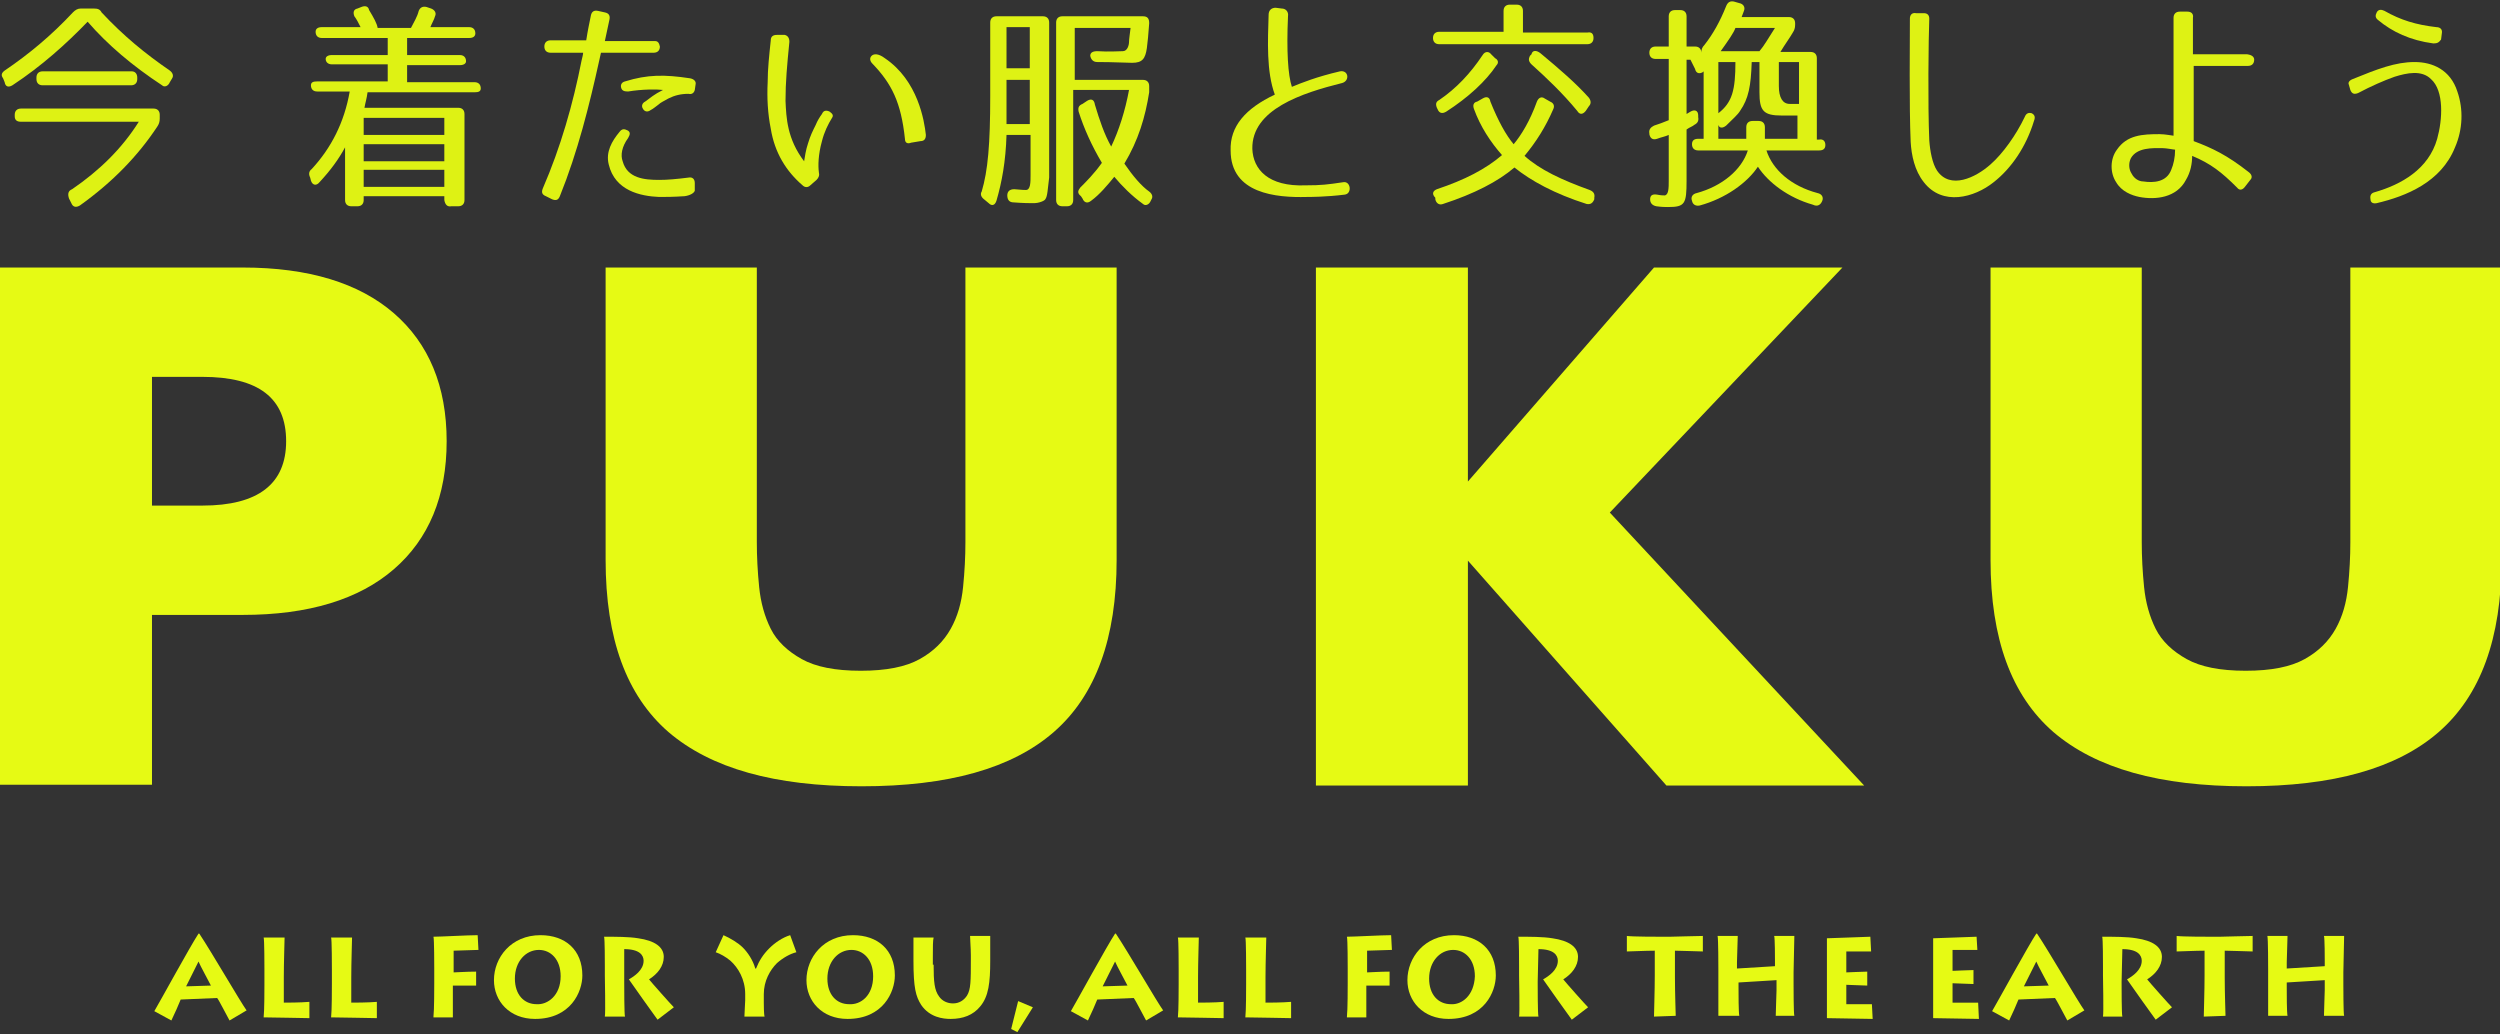 <?xml version="1.0" encoding="utf-8"?>
<!-- Generator: Adobe Illustrator 26.4.1, SVG Export Plug-In . SVG Version: 6.00 Build 0)  -->
<svg version="1.1" id="_レイヤー_2" xmlns="http://www.w3.org/2000/svg" xmlns:xlink="http://www.w3.org/1999/xlink" x="0px"
	 y="0px" viewBox="0 0 322.4 133.4" style="enable-background:new 0 0 322.4 133.4;" xml:space="preserve">
<rect x="0" y="0" width="322.4" height="133.4" fill="#333333" stroke="none"/>
<style type="text/css">
	.st0{fill:#DEF214;}
	.st1{fill:#E6FA14;}
</style>
<path class="st0" d="M0.6,9.1c3.1-2.1,6-4.5,8.8-7.5c0.3-0.3,0.6-0.5,1-0.5h1.7c0.5,0,0.8,0.1,1,0.5c2.8,3,5.6,5.3,8.8,7.5
	c0.4,0.3,0.5,0.7,0.3,1l-0.3,0.5c-0.2,0.5-0.7,0.7-1,0.4c-3.8-2.5-7-5.2-9.6-8.2C8.6,5.6,5.4,8.5,1.6,11c-0.5,0.3-0.9,0.2-1-0.4
	l-0.2-0.5C0.1,9.7,0.2,9.4,0.6,9.1z M1.9,15v-0.2c0-0.5,0.3-0.8,0.8-0.8h17.1c0.5,0,0.8,0.3,0.8,0.8v0.5c0,0.4-0.1,0.7-0.3,1
	c-2.5,3.8-5.8,7.2-10,10.2c-0.5,0.3-0.9,0.2-1.1-0.3l-0.3-0.6c-0.2-0.6-0.1-1,0.4-1.2c3.5-2.4,6.4-5.2,8.6-8.7H2.7
	C2.2,15.7,1.9,15.5,1.9,15z M17.7,10v0.2c0,0.5-0.3,0.8-0.8,0.8H5.5c-0.5,0-0.8-0.3-0.8-0.8V10c0-0.5,0.3-0.8,0.8-0.8H17
	C17.4,9.2,17.7,9.5,17.7,10L17.7,10z"/>
<path class="st0" d="M57.3,25.8v-0.5H46.9v0.5c0,0.5-0.3,0.8-0.8,0.8h-0.8c-0.5,0-0.8-0.3-0.8-0.8V19c-0.8,1.5-1.9,3-3.3,4.5
	c-0.4,0.5-0.9,0.4-1.1-0.2L40,22.9c-0.2-0.4-0.2-0.8,0.2-1.1c2.5-2.7,4.2-6,4.9-10h-4.2c-0.5,0-0.8-0.3-0.8-0.8
	c0-0.4,0.3-0.5,0.8-0.5H50V8.3h-7.2C42.3,8.3,42,8,42,7.6c0-0.3,0.3-0.5,0.8-0.5H50V4.9h-8.5c-0.5,0-0.8-0.3-0.8-0.8
	c0-0.4,0.3-0.6,0.8-0.6h5c-0.3-0.6-0.5-1-0.8-1.4c-0.2-0.5-0.1-0.9,0.4-1l0.5-0.2c0.5-0.2,0.9-0.1,1,0.4c0.6,1,1,1.7,1.1,2.3H53
	c0.4-0.8,0.8-1.4,1-2.2c0.2-0.5,0.6-0.6,1-0.5l0.6,0.2c0.5,0.2,0.7,0.6,0.5,1C56,2.5,55.7,3,55.5,3.5h5c0.5,0,0.8,0.3,0.8,0.8
	c0,0.4-0.3,0.6-0.8,0.6h-8v2.2h6.8c0.5,0,0.8,0.3,0.8,0.8c0,0.3-0.3,0.5-0.8,0.5h-6.8v2.2h8.7c0.5,0,0.8,0.3,0.8,0.8
	c0,0.4-0.3,0.5-0.8,0.5H47.4c-0.1,0.8-0.3,1.4-0.4,2h12.1c0.5,0,0.8,0.3,0.8,0.8v11.1c0,0.5-0.3,0.8-0.8,0.8h-0.9
	C57.7,26.7,57.4,26.4,57.3,25.8L57.3,25.8z M57.3,17.4v-2.2H46.9v2.2H57.3z M46.9,20.8h10.4v-2.2H46.9V20.8z M46.9,24.1h10.4v-2.2
	H46.9V24.1z"/>
<path class="st0" d="M85.1,6L85.1,6c0,0.5-0.3,0.8-0.8,0.8h-6.8l-0.2,0.9c-1.3,5.9-2.8,11.9-5.1,17.6c-0.2,0.5-0.5,0.6-1,0.4
	l-0.8-0.4c-0.5-0.2-0.6-0.5-0.4-1c2.3-5.3,3.9-10.9,5-16.5c0.1-0.4,0.2-0.8,0.2-1H71c-0.5,0-0.8-0.3-0.8-0.8l0,0
	c0-0.5,0.3-0.8,0.8-0.8h4.6C75.8,3.9,76,3,76.2,2c0.1-0.5,0.4-0.7,0.9-0.6l0.9,0.2c0.5,0.1,0.7,0.4,0.6,0.9l-0.6,2.8h6.5
	C84.8,5.3,85,5.5,85.1,6L85.1,6z M88.3,25.3c-1.5,0.1-2.5,0.1-3.3,0.1c-2.4-0.1-5.7-0.8-6.5-4.2c-0.4-1.6,0.4-3,1.4-4.2
	c0.3-0.4,0.6-0.4,1-0.2c0.4,0.2,0.4,0.5,0.1,1c-0.8,1.1-1,2.2-0.7,3c0.6,2.2,2.8,2.4,4.7,2.4c1.1,0,2.2-0.1,3.8-0.3
	c0.5-0.1,0.8,0.2,0.8,0.7v1C89.5,24.9,89,25.2,88.3,25.3L88.3,25.3z M88.8,12.1c-1,0-1.8,0.2-2.6,0.6c-0.5,0.3-1,0.5-1.3,0.8
	c-0.3,0.2-0.6,0.5-1,0.7c-0.4,0.3-0.8,0.2-1-0.2c-0.2-0.3-0.1-0.7,0.3-0.9c0.7-0.5,1.1-0.9,2.3-1.5c-0.8-0.1-2.7-0.1-4.5,0.2
	c-0.5,0-0.8-0.1-0.9-0.5c-0.1-0.4,0.1-0.7,0.5-0.8c2.9-0.9,5.1-0.9,8.4-0.4c0.5,0.1,0.8,0.4,0.7,0.8l-0.1,0.7
	C89.5,12,89.2,12.2,88.8,12.1L88.8,12.1z"/>
<path class="st0" d="M101.8,5.4c-0.3,3-0.5,5.2-0.5,7.6c0.1,2.2,0.2,4.9,2.4,7.8c0.1-0.6,0.2-1.4,0.5-2.3c0.3-1,0.6-1.6,1-2.4
	c0.2-0.5,0.5-1,0.8-1.4c0.2-0.5,0.6-0.5,1-0.3c0.4,0.3,0.5,0.5,0.3,0.8c-0.5,0.8-1,1.8-1.3,3c-0.5,1.8-0.5,3.2-0.4,4
	c0.1,0.4,0,0.7-0.3,1l-0.8,0.7c-0.3,0.3-0.7,0.3-1,0c-2.1-1.8-3.6-4.2-4.1-7.3c-0.4-2-0.5-4-0.4-6c0-1.7,0.2-3.5,0.4-5.4
	c0-0.5,0.3-0.7,0.8-0.7h1C101.6,4.6,101.8,4.9,101.8,5.4L101.8,5.4z M116.7,17.9c-0.5-4.7-1.7-7.1-4.2-9.7c-0.3-0.3-0.4-0.7-0.1-1
	c0.3-0.3,0.9-0.3,1.7,0.3c4.3,2.9,5.1,8.1,5.3,9.9c0,0.5-0.2,0.8-0.7,0.8l-1.2,0.2C117,18.6,116.7,18.4,116.7,17.9L116.7,17.9z"/>
<path class="st0" d="M134.8,25.7c-0.1,0.2-0.8,0.5-1.5,0.5c-0.5,0-1.3,0-2.6-0.1c-0.5,0-0.8-0.3-0.8-0.9c0-0.5,0.3-0.8,0.9-0.8
	c1,0.1,1.4,0.1,1.5,0.1c0.6,0,0.6-1,0.6-1.9v-5.2h-3.1c-0.1,3.4-0.6,6.1-1.3,8.5c-0.2,0.6-0.6,0.7-1,0.3l-0.6-0.5
	c-0.4-0.3-0.5-0.7-0.3-1c0.8-2.7,1.1-6.1,1.1-12.3V2.9c0-0.5,0.3-0.8,0.8-0.8h6c0.5,0,0.8,0.3,0.8,0.8v20
	C135.1,24.4,135.1,25.3,134.8,25.7z M129.8,10.2v3c0,1.3,0,2.3,0,2.8h3v-5.7H129.8L129.8,10.2z M129.8,8.8h3V3.5h-3V8.8L129.8,8.8z
	 M139.3,24.2c0.8-0.8,1.8-1.8,2.8-3.2c-1.3-2.2-2.3-4.4-3-6.6c-0.1-0.5,0-0.8,0.5-1l0.6-0.4c0.5-0.3,0.9-0.2,1,0.5
	c0.6,2,1.2,3.8,2.1,5.4c1-2.1,1.8-4.6,2.3-7.3h-7.2v14.2c0,0.5-0.3,0.8-0.8,0.8H137c-0.5,0-0.8-0.3-0.8-0.8V2.9
	c0-0.5,0.3-0.8,0.8-0.8h10.4c0.6,0,0.8,0.3,0.8,0.9c-0.1,1.4-0.2,2.5-0.3,3.2c-0.2,1.4-0.6,1.9-1.9,1.9c-0.9,0-2.3-0.1-4.5-0.1
	c-0.5,0-0.8-0.3-0.9-0.8c0-0.4,0.3-0.6,0.9-0.6c1.6,0.1,2.7,0,3.3,0s0.8-0.8,0.8-1.2c0-0.3,0.1-1,0.2-1.8h-7.2v6.7h8.8
	c0.5,0,0.8,0.3,0.8,0.8v0.8c-0.5,3.2-1.4,6.2-3.2,9.2c1.1,1.6,2.2,2.9,3.2,3.6c0.4,0.3,0.5,0.7,0.3,1l-0.1,0.2
	c-0.2,0.5-0.7,0.7-1,0.4c-1.4-1-2.7-2.3-3.7-3.5c-0.9,1.1-1.9,2.3-3,3.1c-0.5,0.4-0.9,0.2-1.1-0.3l-0.2-0.3
	C138.9,24.9,139,24.6,139.3,24.2L139.3,24.2z"/>
<path class="st0" d="M165.3,1.1c0.5,0,0.9,0.4,0.8,1c-0.2,4.5,0,7.6,0.5,9.1c1.2-0.5,3.2-1.3,6.2-2c1.1-0.2,1.3,1.2,0.3,1.5
	c-5.2,1.3-11.7,3.4-11.6,8.5c0.1,2.6,2,4.9,6.9,4.7c2,0,2.8-0.1,4.8-0.4c1-0.2,1.2,1.5,0.2,1.6c-2.4,0.3-4.5,0.3-4.9,0.3
	c-3.9,0.1-9.8-0.4-9.8-6c-0.1-3.1,1.9-5.4,5.7-7.2c-1.1-3-0.9-6.9-0.8-10.3c0-0.6,0.4-0.9,0.9-0.9L165.3,1.1L165.3,1.1z"/>
<path class="st0" d="M185.3,24.4c3.6-1.2,6.3-2.6,8.4-4.4c-1.5-1.7-2.8-3.7-3.6-5.9c-0.2-0.5-0.1-0.9,0.4-1l0.7-0.4
	c0.5-0.3,0.9-0.2,1,0.4c1,2.5,2,4.3,3,5.5c1-1.2,2.1-3,3-5.5c0.2-0.5,0.6-0.7,1-0.4l0.7,0.4c0.5,0.2,0.6,0.6,0.4,1
	c-1,2.3-2.2,4.2-3.7,6c2,1.8,4.8,3.1,8.4,4.4c0.5,0.2,0.7,0.5,0.6,1v0.2c-0.2,0.5-0.5,0.7-1,0.6c-4.1-1.3-7.2-3-9.3-4.7
	c-2.1,1.8-5.2,3.4-9.2,4.7c-0.5,0.2-0.9-0.1-1-0.6v-0.2C184.6,25,184.8,24.6,185.3,24.4L185.3,24.4z M205.5,4.9
	c0,0.5-0.3,0.8-0.8,0.8h-19.1c-0.5,0-0.8-0.3-0.8-0.8s0.3-0.8,0.8-0.8h8.3V1.4c0-0.5,0.3-0.8,0.8-0.8h0.9c0.5,0,0.8,0.3,0.8,0.8v2.8
	h8.3C205.2,4.1,205.5,4.3,205.5,4.9L205.5,4.9z M193,8.4c-1.4,2.1-3.7,4.2-6.5,6c-0.5,0.3-0.9,0.2-1.1-0.3l-0.1-0.2
	c-0.2-0.5-0.1-0.8,0.3-1c2.2-1.5,4-3.4,5.6-5.8c0.3-0.5,0.8-0.5,1.1-0.1l0.5,0.5C193.2,7.7,193.3,8.1,193,8.4L193,8.4z M198.7,6.9
	c2.4,2,4.5,3.8,6.2,5.7c0.3,0.4,0.3,0.8,0,1.1l-0.4,0.6c-0.4,0.5-0.8,0.5-1.1,0c-1.9-2.3-3.9-4.2-5.9-6c-0.4-0.4-0.4-0.7-0.2-1.1
	l0.2-0.2C197.6,6.5,198.1,6.4,198.7,6.9L198.7,6.9z"/>
<path class="st0" d="M235.4,18.7c0,0.5-0.3,0.7-0.8,0.7h-6.8c0.8,2.5,3.2,4.6,6.6,5.5c0.5,0.1,0.8,0.5,0.6,1s-0.6,0.8-1.2,0.5
	c-3.2-0.9-5.8-2.9-7.1-4.9c-1.4,2.1-4.2,4.1-7.5,5c-0.5,0.1-0.9-0.1-1-0.6c-0.2-0.5,0.1-0.9,0.6-1c3.3-0.9,5.8-3,6.6-5.5H219
	c-0.5,0-0.8-0.3-0.8-0.8s0.3-0.7,0.8-0.7h0.7V9.2l-0.1,0.1c-0.5,0.3-0.9,0.1-1-0.4L218,7.7h-0.5v7l0.5-0.3c0.5-0.3,1-0.2,1,0.5v0.2
	c0.1,0.5-0.1,0.8-0.5,1c-0.2,0.2-0.6,0.3-1,0.6v6.6c0,3-0.2,3.4-2.4,3.4c-0.3,0-0.8,0-1.5-0.1c-0.5-0.1-0.8-0.4-0.8-0.9
	s0.3-0.7,0.9-0.6c0.5,0.1,0.8,0.1,1,0.1c0.5-0.1,0.5-1,0.5-1.9v-5.9c-0.4,0.2-1,0.3-1.5,0.5c-0.6,0.2-0.9-0.1-1-0.6v-0.1
	c-0.1-0.5,0.2-0.8,0.6-1c0.6-0.2,1.2-0.4,1.9-0.7V7.6h-1.7c-0.5,0-0.8-0.3-0.8-0.8s0.3-0.8,0.8-0.8h1.7V2.1c0-0.5,0.3-0.8,0.8-0.8
	h0.7c0.5,0,0.8,0.3,0.8,0.8V6h1.1c0.5,0,0.8,0.3,0.8,0.8c0-0.4,0.1-0.7,0.4-1c1.1-1.4,2-3,2.8-5c0.2-0.5,0.5-0.7,1-0.6l0.7,0.2
	c0.5,0.1,0.8,0.5,0.6,1l-0.3,0.8h6.1c0.5,0,0.8,0.3,0.8,0.8v0.2c0,0.4-0.1,0.7-0.3,1c-0.4,0.7-1,1.5-1.6,2.5h3.9
	c0.5,0,0.8,0.3,0.8,0.8v10.5h0.3C235.1,17.9,235.4,18.2,235.4,18.7L235.4,18.7z M229.8,14.9c-2.4,0-2.9-0.6-2.9-3V8h-1
	c-0.1,3.1-0.4,4.7-1.5,6.3c-0.3,0.5-1,1.1-1.8,1.9c-0.5,0.4-0.9,0.3-1-0.1v1.8h3.6v-1.5c0-0.5,0.3-0.8,0.8-0.8h0.8
	c0.5,0,0.8,0.3,0.8,0.8v1.5h4.2v-3L229.8,14.9L229.8,14.9z M223.8,8h-2.2v6.6C223.4,13.2,223.8,11.6,223.8,8z M221.9,6.6h5
	c0.6-0.7,1.1-1.6,2-3h-5.1C223.6,4.2,222.9,5.2,221.9,6.6L221.9,6.6z M229.4,8v3.1c0,1.5,0.5,2.3,1.4,2.3h1.2V8
	C231.9,8,229.4,8,229.4,8z"/>
<path class="st0" d="M248.8,2.4c-0.1,2.6-0.2,11.1,0,15.7c0.1,1.4,0.4,3,1,3.9c1.7,2.5,5,0.9,6.9-0.8c1.6-1.4,3.3-3.8,4.4-6.1
	c0.2-0.5,0.5-0.6,0.9-0.5c0.4,0.2,0.5,0.5,0.3,1c-1,3.3-2.9,6.1-5.2,7.9c-2.5,2-6.6,3.1-9,0c-1.2-1.5-1.6-3.5-1.7-5.2
	c-0.2-4.5-0.1-13.3-0.1-15.9c0-0.5,0.3-0.8,0.8-0.7h1C248.5,1.7,248.8,1.9,248.8,2.4L248.8,2.4z"/>
<path class="st0" d="M290.7,7.7c0,0.5-0.3,0.8-0.8,0.8h-7v9.7c2.4,0.9,4.3,1.8,7.1,4c0.4,0.3,0.5,0.7,0.2,1l-0.7,0.9
	c-0.3,0.4-0.7,0.5-1,0.1c-2-2-3.4-3.1-5.8-4.1c0,1-0.2,2.1-0.8,3.1c-1.2,2.3-3.9,2.6-6,2.2c-1-0.2-2.3-0.7-3-1.9
	c-0.8-1.2-0.8-3,0.1-4.2c1.3-1.9,3.3-2,5.5-2c0.7,0,1.7,0.2,1.8,0.2V2.3c0-0.5,0.3-0.8,0.8-0.8h1c0.5,0,0.8,0.3,0.7,0.8V7h7
	C290.5,7.1,290.7,7.4,290.7,7.7L290.7,7.7z M274.8,20.4c-0.3,0.6-0.3,1.4,0.1,2c0.3,0.6,0.9,1,1.5,1c1.3,0.2,3,0.1,3.6-1.5
	c0.3-0.7,0.5-1.6,0.5-2.6c-0.2,0-1.1-0.2-1.7-0.2C277.6,19.1,275.6,19,274.8,20.4L274.8,20.4z"/>
<path class="st0" d="M303.4,10.2c3.2-1.3,5.5-2.2,8-2.2c2.3,0,4.6,1,5.5,3.8c0.8,2.3,0.7,4.9-0.3,7.2c-1.8,4.5-6.3,6.3-10.1,7.2
	c-0.5,0.1-0.8-0.1-0.8-0.5c-0.1-0.5,0.1-0.8,0.5-0.9c3.5-1,7-3,8.1-6.9c0.7-2.5,0.9-6.2-0.8-7.7c-1.2-1.2-3.1-0.8-4.7-0.3
	c-1.4,0.5-3,1.2-4.7,2.1c-0.5,0.2-0.8,0.1-1-0.4l-0.2-0.7C302.8,10.7,302.9,10.4,303.4,10.2L303.4,10.2z M313.8,5.6
	c-3-0.4-5.3-1.5-7.1-3c-0.4-0.3-0.4-0.6-0.2-1c0.2-0.4,0.6-0.4,1-0.2c2.1,1.2,4.1,1.8,6.7,2.1c0.5,0,0.8,0.3,0.7,0.8l-0.1,0.8
	C314.5,5.5,314.3,5.6,313.8,5.6L313.8,5.6z"/>
<g>
	<g>
		<g>
			<path class="st1" d="M19.6,101.2H0V34.5h31.3c8.5,0,15,2,19.5,5.9s6.8,9.4,6.8,16.5s-2.3,12.6-6.8,16.5s-11,5.9-19.5,5.9H19.6
				V101.2z M19.6,65.2h6.5c7.2,0,10.8-2.8,10.8-8.3c0-5.6-3.6-8.3-10.8-8.3h-6.5C19.6,48.6,19.6,65.2,19.6,65.2z"/>
			<path class="st1" d="M189.3,62.1l24-27.6h24.3l-30,31.6l32.8,35.2h-25.5l-25.6-29v29h-19.6V34.5h19.6V62.1z"/>
			<path class="st1" d="M97.6,34.5v35.4c0,1.9,0.1,3.8,0.3,5.8c0.2,2,0.7,3.8,1.5,5.4s2.2,2.9,4,3.9s4.3,1.5,7.6,1.5
				c3.3,0,5.8-0.5,7.6-1.5c1.8-1,3.1-2.3,4-3.9s1.4-3.4,1.6-5.4s0.3-3.9,0.3-5.8V34.5H144v37.7c0,10.1-2.7,17.5-8.1,22.2
				c-5.4,4.7-13.6,7-24.8,7s-19.4-2.3-24.9-7c-5.4-4.7-8.1-12-8.1-22.2V34.5H97.6z"/>
			<path class="st1" d="M276.2,34.5v35.4c0,1.9,0.1,3.8,0.3,5.8c0.2,2,0.7,3.8,1.5,5.4s2.2,2.9,4,3.9s4.3,1.5,7.6,1.5
				c3.3,0,5.8-0.5,7.6-1.5c1.8-1,3.1-2.3,4-3.9s1.4-3.4,1.6-5.4s0.3-3.9,0.3-5.8V34.5h19.5v37.7c0,10.1-2.7,17.5-8.1,22.2
				s-13.6,7-24.8,7c-11.2,0-19.4-2.3-24.9-7c-5.4-4.7-8.1-12-8.1-22.2V34.5H276.2z"/>
		</g>
	</g>
	<g>
		<path class="st1" d="M19.9,130.4c0.6-1,4.7-8.5,5.7-10h0.1c1.6,2.4,5.3,8.8,6.1,9.9l-2.2,1.3c-0.4-0.7-1.4-2.7-1.6-2.9l-4.7,0.2
			c-0.1,0.3-0.9,2.1-1.2,2.7L19.9,130.4z M27.2,127.1c-0.3-0.6-1.4-2.6-1.6-3.1c-0.3,0.6-1.3,2.6-1.6,3.2L27.2,127.1z"/>
		<path class="st1" d="M36.7,120.9c0,0.3-0.1,3.3-0.1,5.1v3.3c0.4,0,2.1,0,3.3-0.1v2.1c-0.3,0-5.1-0.1-5.9-0.1
			c0.1-0.8,0.1-3.9,0.1-4.3V125c0-0.2,0-3.9-0.1-4.1C34,120.9,36.7,120.9,36.7,120.9z"/>
		<path class="st1" d="M45.4,120.9c0,0.3-0.1,3.3-0.1,5.1v3.3c0.4,0,2.1,0,3.3-0.1v2.1c-0.3,0-5.1-0.1-5.9-0.1
			c0.1-0.8,0.1-3.9,0.1-4.3V125c0-0.2,0-3.9-0.1-4.1C42.7,120.9,45.4,120.9,45.4,120.9z"/>
		<path class="st1" d="M55.9,131.1c0.1-0.8,0.1-3.9,0.1-4.3v-1.9c0-0.2,0-3.8-0.1-4.1c0.9,0,4.5-0.2,5.7-0.2l0.1,1.9l-3.2,0.1v2.8
			c0.3,0,1.7-0.1,2.9-0.1v1.8h-3v1.3c0,0.2,0,2.6,0,2.8h-2.5V131.1z"/>
		<path class="st1" d="M63.7,126.4c0-2.9,2.2-5.8,6-5.8c3.2,0,5.4,1.9,5.4,5.2c0,2.1-1.5,5.6-6.1,5.6
			C65.7,131.4,63.7,129.1,63.7,126.4z M72.3,125.9c0-2.2-1.3-3.4-2.8-3.4c-1.7,0-3.1,1.5-3.1,3.7c0,2.1,1.2,3.3,2.8,3.3
			C70.6,129.6,72.3,128.4,72.3,125.9z"/>
		<path class="st1" d="M80.5,126.6c0,0.6,0,4.3,0.1,4.5H78c0.1-0.4,0-5,0-5.3v-1.2c0-0.4,0-3.6-0.1-3.8c1.5,0,3.2,0,4.4,0.2
			c2.1,0.3,3.3,1.1,3.3,2.4c0,1.2-0.8,2.2-1.9,2.9c0.4,0.5,2.8,3.2,3.2,3.6l-2.1,1.6c-0.3-0.4-3.3-4.6-3.7-5.2
			c0.7-0.4,1.9-1.2,1.9-2.4c0-0.7-0.5-1.5-2.5-1.5C80.5,122.4,80.5,126.6,80.5,126.6z"/>
		<path class="st1" d="M96,131.1c0-0.3,0.1-1.9,0.1-2.1v-0.8c0-1.9-0.9-3.4-1.9-4.3c-0.6-0.5-1.3-0.9-1.9-1.1l1-2.2
			c0.9,0.4,1.9,1,2.5,1.6s1.3,1.6,1.6,2.7h0.1c0.4-1,0.9-1.8,1.7-2.6c0.7-0.7,1.7-1.4,2.7-1.7l0.8,2.2c-0.8,0.2-1.7,0.7-2.5,1.4
			c-0.9,0.9-1.7,2.3-1.7,4v1.1c0,0.2,0,1.5,0.1,1.8H96z"/>
		<path class="st1" d="M104,126.4c0-2.9,2.2-5.8,6-5.8c3.2,0,5.4,1.9,5.4,5.2c0,2.1-1.5,5.6-6.1,5.6C106,131.4,104,129.1,104,126.4z
			 M112.6,125.9c0-2.2-1.3-3.4-2.8-3.4c-1.7,0-3.1,1.5-3.1,3.7c0,2.1,1.2,3.3,2.8,3.3C111,129.6,112.6,128.4,112.6,125.9z"/>
		<path class="st1" d="M120.4,124.4c0,2.2,0.1,3.3,0.7,4.1c0.4,0.6,1.1,0.9,1.8,0.9c0.8,0,1.4-0.4,1.8-1c0.5-0.8,0.5-1.9,0.5-4.7
			v-0.5c0-1-0.1-2-0.1-2.5h2.6c0,0.3,0,1.4,0,2.5v0.7c0,2.8-0.2,4.6-1.3,5.9c-0.9,1.1-2.2,1.6-3.8,1.6c-1,0-2.7-0.2-3.8-1.8
			c-0.7-1.1-1-2.2-1-5.7v-0.8c0-0.7,0-1.8,0-2.2h2.6c-0.1,0.4-0.1,1.2-0.1,2.5v1C120.3,124.4,120.4,124.4,120.4,124.4z"/>
		<path class="st1" d="M131.3,129.1l1.9,0.8l-2,3.2l-0.8-0.4L131.3,129.1z"/>
		<path class="st1" d="M138.1,130.4c0.6-1,4.7-8.5,5.7-10h0.1c1.6,2.4,5.3,8.8,6.1,9.9l-2.2,1.3c-0.4-0.7-1.4-2.7-1.6-2.9l-4.7,0.2
			c-0.1,0.3-0.9,2.1-1.2,2.7L138.1,130.4z M145.4,127.1c-0.3-0.6-1.4-2.6-1.6-3.1c-0.3,0.6-1.3,2.6-1.6,3.2L145.4,127.1z"/>
		<path class="st1" d="M154.6,120.9c0,0.3-0.1,3.3-0.1,5.1v3.3c0.4,0,2.1,0,3.3-0.1v2.1c-0.3,0-5.1-0.1-5.9-0.1
			c0.1-0.8,0.1-3.9,0.1-4.3V125c0-0.2,0-3.9-0.1-4.1C151.9,120.9,154.6,120.9,154.6,120.9z"/>
		<path class="st1" d="M163.3,120.9c0,0.3-0.1,3.3-0.1,5.1v3.3c0.4,0,2.1,0,3.3-0.1v2.1c-0.3,0-5.1-0.1-5.9-0.1
			c0.1-0.8,0.1-3.9,0.1-4.3V125c0-0.2,0-3.9-0.1-4.1C160.6,120.9,163.3,120.9,163.3,120.9z"/>
		<path class="st1" d="M173.7,131.1c0.1-0.8,0.1-3.9,0.1-4.3v-1.9c0-0.2,0-3.8-0.1-4.1c0.9,0,4.5-0.2,5.7-0.2l0.1,1.9l-3.2,0.1v2.8
			c0.3,0,1.7-0.1,2.9-0.1v1.8h-3v1.3c0,0.2,0,2.6,0,2.8h-2.5V131.1z"/>
		<path class="st1" d="M181.5,126.4c0-2.9,2.2-5.8,6-5.8c3.2,0,5.4,1.9,5.4,5.2c0,2.1-1.5,5.6-6.1,5.6
			C183.5,131.4,181.5,129.1,181.5,126.4z M190.2,125.9c0-2.2-1.3-3.4-2.8-3.4c-1.7,0-3.1,1.5-3.1,3.7c0,2.1,1.2,3.3,2.8,3.3
			C188.5,129.6,190.1,128.4,190.2,125.9z"/>
		<path class="st1" d="M198.3,126.6c0,0.6,0,4.3,0.1,4.5h-2.5c0.1-0.4,0-5,0-5.3v-1.2c0-0.4,0-3.6-0.1-3.8c1.5,0,3.2,0,4.4,0.2
			c2.1,0.3,3.3,1.1,3.3,2.4c0,1.2-0.8,2.2-1.9,2.9c0.4,0.5,2.8,3.2,3.2,3.6l-2.1,1.6c-0.3-0.4-3.3-4.6-3.7-5.2
			c0.7-0.4,1.9-1.2,1.9-2.4c0-0.7-0.5-1.5-2.5-1.5L198.3,126.6L198.3,126.6z"/>
		<path class="st1" d="M213.3,131.1c0-0.4,0.1-3.4,0.1-5.3v-3.2c-1.1,0-3.2,0.1-3.6,0.1v-2c0.7,0.1,4.1,0.1,4.3,0.1h1.3
			c0.3,0,3.5-0.1,4.2-0.1v2c-0.3,0-3-0.1-3.6-0.1v3.4c0,2.1,0.1,4.7,0.1,5L213.3,131.1L213.3,131.1z"/>
		<path class="st1" d="M221.6,131.1c0-0.6,0-4.1,0-4.5V125c0-0.2,0-4-0.1-4.3h2.6c0,0.3-0.1,3.2-0.1,3.4v0.8l4.9-0.3v-0.8
			c0-0.2,0-2.8-0.1-3.1h2.6c0,0.4-0.1,4.4-0.1,4.7v1.5c0,0.2,0,3.9,0.1,4.1H229c0-0.5,0.1-3,0.1-3.3v-1.3l-4.9,0.3v0.7
			c0,0.7,0,3.2,0.1,3.6h-2.7L221.6,131.1L221.6,131.1z"/>
		<path class="st1" d="M241.5,131.4c-0.4,0-5.3-0.1-5.9-0.1c0-0.8,0-3.9,0-4.2v-2c0-0.2,0-3.8,0-4.1c0.6,0,5.1-0.2,5.6-0.2l0.1,1.9
			c-0.5,0-2.9,0-3.2,0v2.7c0.3,0,2-0.1,2.7-0.1v1.8c-0.4,0-2.4-0.1-2.7-0.1v2.5c0.4,0,2.4,0,3.3,0L241.5,131.4z"/>
		<path class="st1" d="M255.2,131.4c-0.4,0-5.3-0.1-5.9-0.1c0-0.8,0-3.9,0-4.2v-2c0-0.2,0-3.8,0-4.1c0.6,0,5.1-0.2,5.6-0.2l0.1,1.7
			c-0.5,0-2.9,0-3.2,0v2.7c0.3,0,2-0.1,2.7-0.1v1.8c-0.4,0-2.4-0.1-2.7-0.1v2.5c0.4,0,2.4,0,3.3,0L255.2,131.4z"/>
		<path class="st1" d="M256.9,130.4c0.6-1,4.7-8.5,5.7-10h0.1c1.6,2.4,5.3,8.8,6.1,9.9l-2.2,1.3c-0.4-0.7-1.4-2.7-1.6-2.9l-4.7,0.2
			c-0.1,0.3-0.9,2.1-1.2,2.7L256.9,130.4z M264.2,127.1c-0.3-0.6-1.4-2.6-1.6-3.1c-0.3,0.6-1.3,2.6-1.6,3.2L264.2,127.1z"/>
		<path class="st1" d="M273.6,126.6c0,0.6,0,4.3,0.1,4.5h-2.5c0.1-0.4,0-5,0-5.3v-1.2c0-0.4,0-3.6-0.1-3.8c1.5,0,3.2,0,4.4,0.2
			c2.1,0.3,3.3,1.1,3.3,2.4c0,1.2-0.8,2.2-1.9,2.9c0.4,0.5,2.8,3.2,3.2,3.6l-2.1,1.6c-0.3-0.4-3.3-4.6-3.7-5.2
			c0.7-0.4,1.9-1.2,1.9-2.4c0-0.7-0.5-1.5-2.5-1.5L273.6,126.6L273.6,126.6z"/>
		<path class="st1" d="M284.2,131.1c0-0.4,0.1-3.4,0.1-5.3v-3.2c-1.1,0-3.2,0.1-3.6,0.1v-2c0.7,0.1,4.1,0.1,4.3,0.1h1.3
			c0.3,0,3.5-0.1,4.2-0.1v2c-0.3,0-3-0.1-3.6-0.1v3.4c0,2.1,0.1,4.7,0.1,5L284.2,131.1L284.2,131.1z"/>
		<path class="st1" d="M292.5,131.1c0-0.6,0-4.1,0-4.5V125c0-0.2,0-4-0.1-4.3h2.6c0,0.3-0.1,3.2-0.1,3.4v0.8l4.9-0.3v-0.8
			c0-0.2,0-2.8-0.1-3.1h2.6c0,0.4-0.1,4.4-0.1,4.7v1.5c0,0.2,0,3.9,0.1,4.1h-2.6c0-0.5,0.1-3,0.1-3.3v-1.3l-4.9,0.3v0.7
			c0,0.7,0,3.2,0.1,3.6h-2.5V131.1z"/>
	</g>
</g>
</svg>
